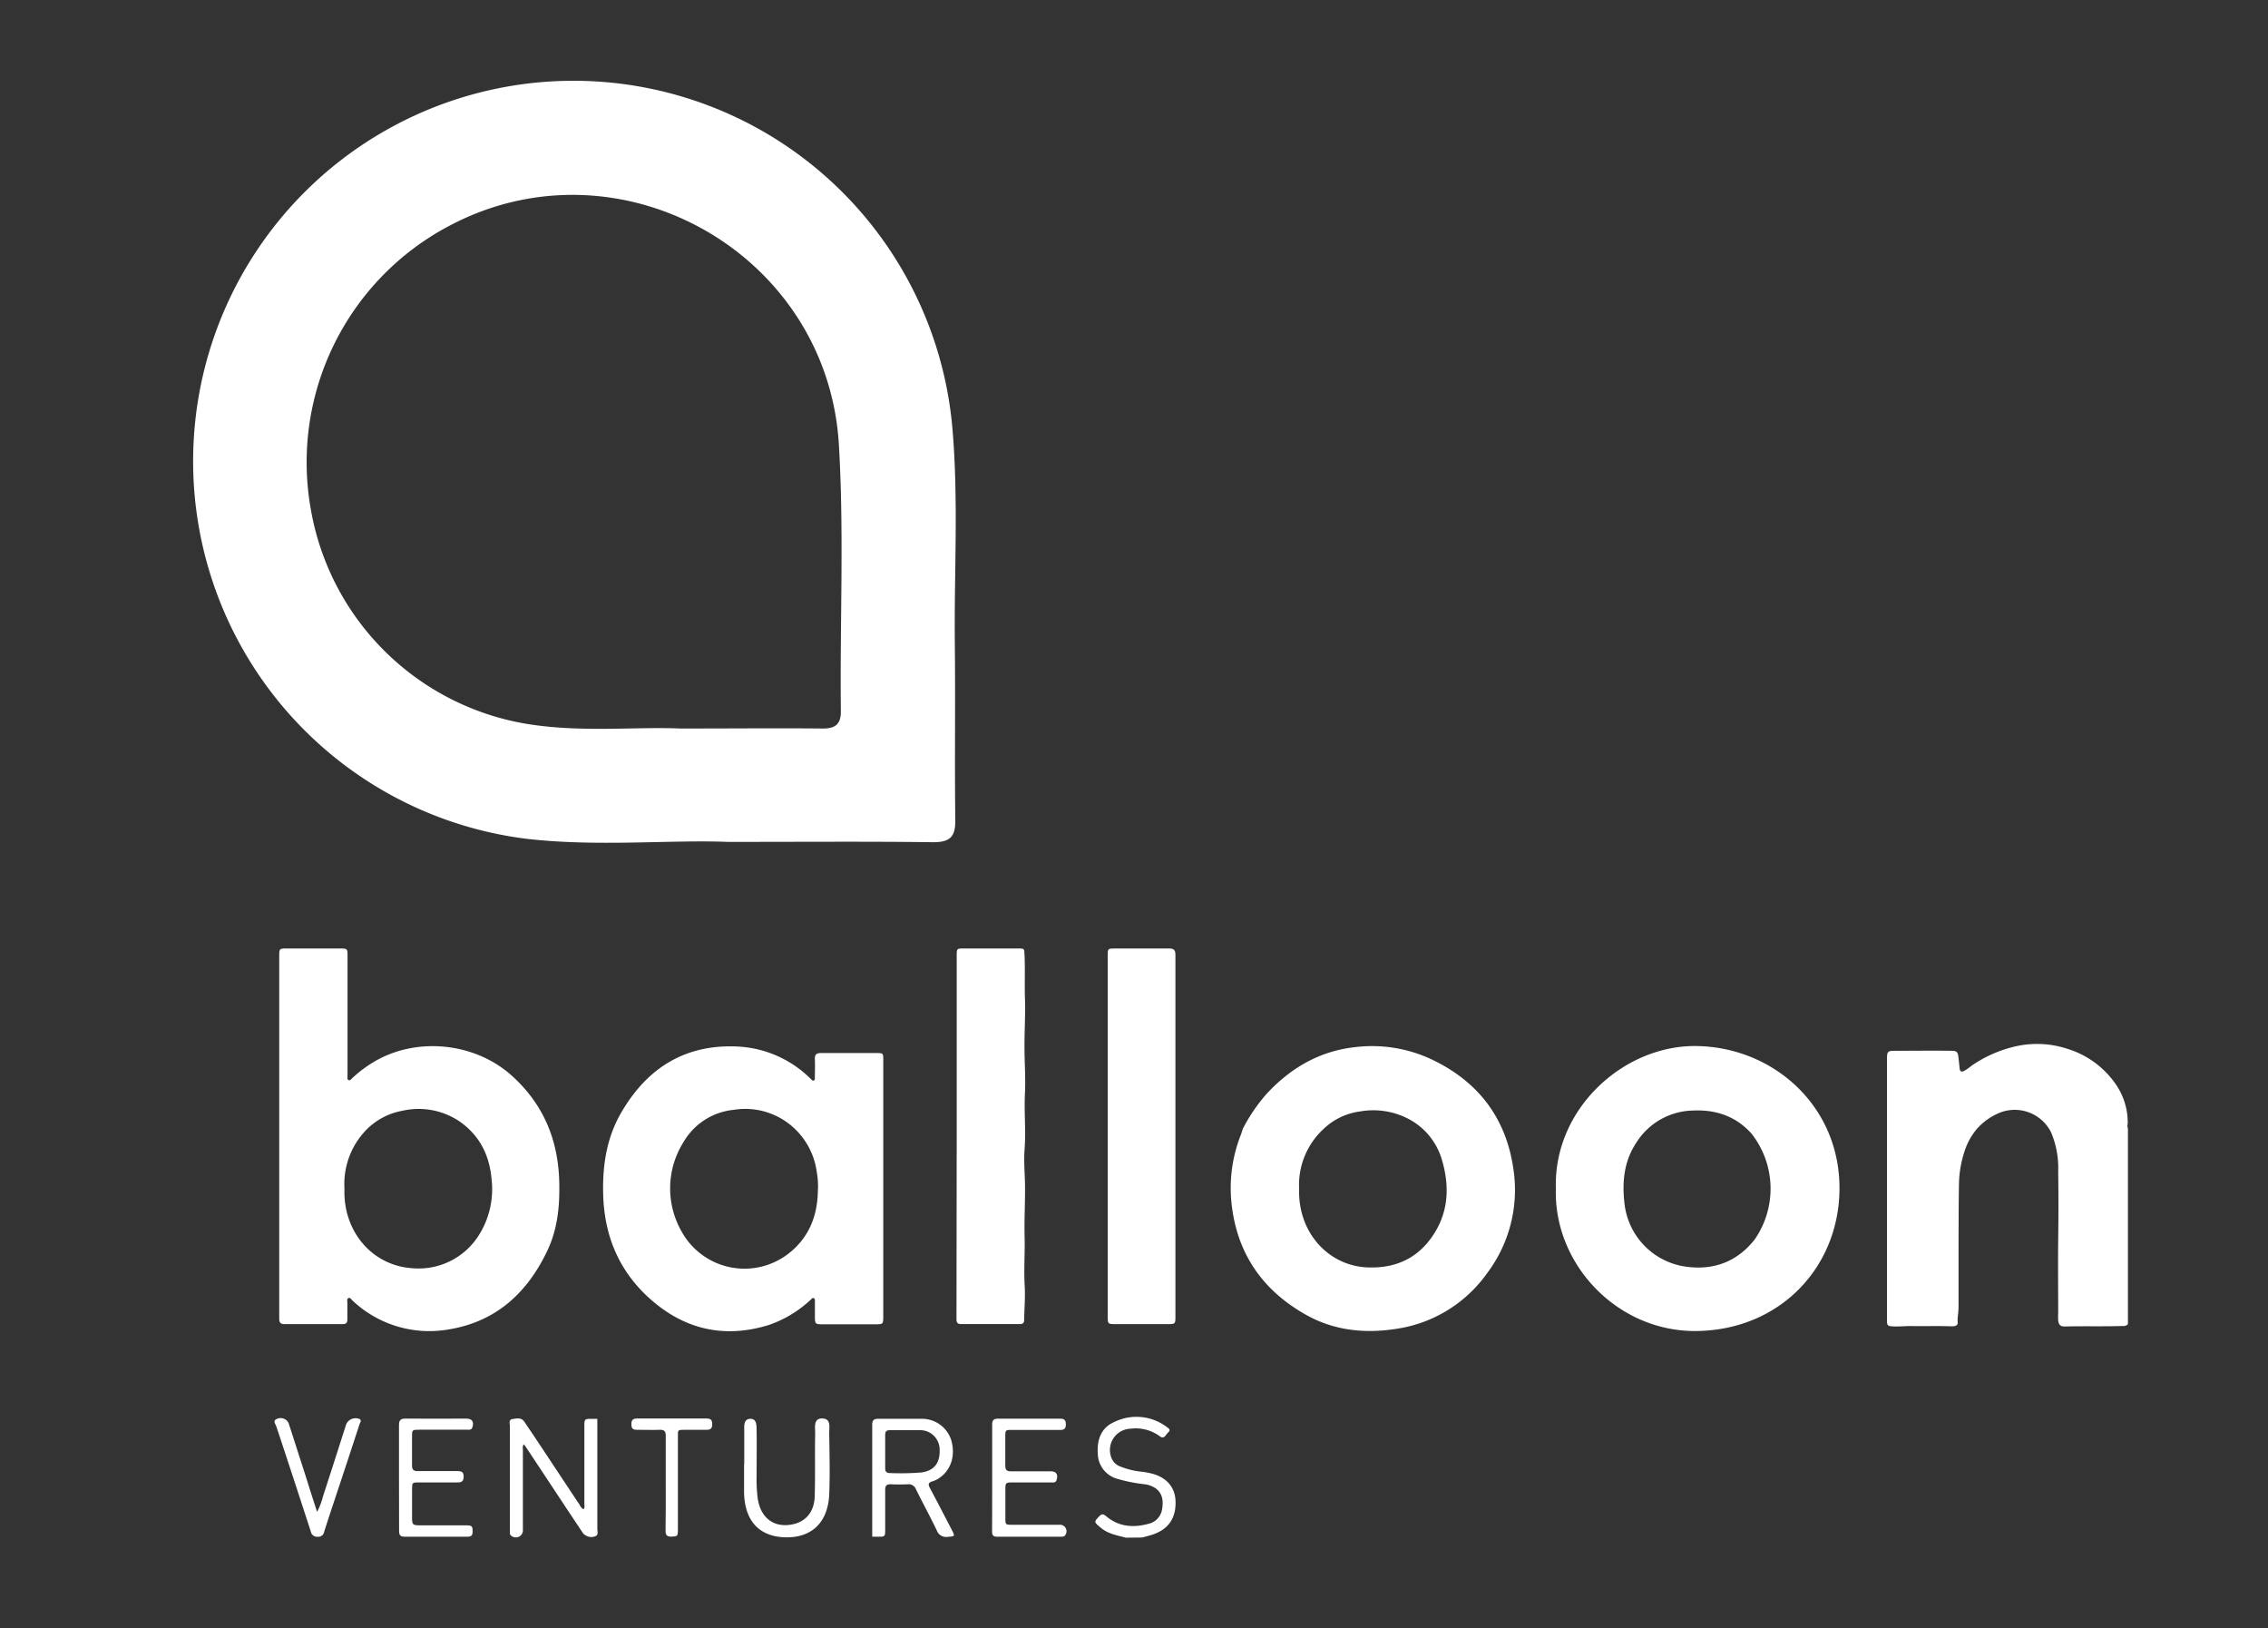 <svg xmlns="http://www.w3.org/2000/svg" id="Capa_1" data-name="Capa 1" viewBox="0 0 496.29 356.21"><rect x="0" y="0" width="496.29" height="356.21" fill="#333333" stroke="none"/><defs><style>.cls-1{fill:#fff;}</style></defs><path class="cls-1" d="M465.64,246.92v42.75a1.4,1.4,0,0,1-1.2.4c-4.22.13-8.45,0-12.67.11-.89,0-1.29-.39-1.39-1.32a15.27,15.27,0,0,1,0-1.66c0-5.32-.06-10.65,0-16,.07-5,.07-10,0-15a20,20,0,0,0-1.56-8.5,8.9,8.9,0,0,0-12-3.94,13.5,13.5,0,0,0-4.06,3,14.31,14.31,0,0,0-2.82,4.93,24.5,24.5,0,0,0-1.27,7.06c-.09,5.15-.08,10.29-.1,15.44,0,4,0,8,0,11.93,0,1-.27,2.06-.18,3.13.07.81-.71.91-1.36.89-3-.11-6,0-9-.06-1.26,0-2.52.14-3.79.08s-1.32-.25-1.32-1.41c0-5.51,0-11,0-16.52V231.69c0-1.67.12-1.84,1.81-1.82,4.12,0,8.24-.06,12.35,0,1.08,0,1.33.26,1.46,1.36.09.8.19,1.6.26,2.41s.44.94,1.12.56a13.61,13.61,0,0,0,1.53-1.08,27.59,27.59,0,0,1,9.64-4.23,21.22,21.22,0,0,1,11.28.54,19.93,19.93,0,0,1,10.54,7.66,14.64,14.64,0,0,1,2.68,8.73A2.09,2.09,0,0,0,465.64,246.92Z"></path><path class="cls-1" d="M246.39,336.38c-1.95-.5-4-.85-5.56-2.22a4.87,4.87,0,0,1-.42-.35c-.4-.42-1.11-.72-.43-1.5,1.05-1.21,1.25-1.3,2.17-.55,2.75,2.26,5.89,2.47,9.15,1.59a3.89,3.89,0,0,0,3-3.23c.26-1.64.18-3.25-1.28-4.43a5.42,5.42,0,0,0-2.53-1,33.73,33.73,0,0,1-6.14-1.23,5.8,5.8,0,0,1-4.12-5.3c-.24-3.14.68-5.85,3.67-7.12a11,11,0,0,1,11.38,1.1c.39.29,1,.62.38,1.18s-.9,1.64-1.92.84a8.87,8.87,0,0,0-6.34-1.62,4.66,4.66,0,0,0-4.27,6.17,3.32,3.32,0,0,0,1.77,2,17.36,17.36,0,0,0,5.21,1.27c.43.07.87.14,1.3.23,3.59.72,5.67,2.88,5.82,6.06.18,3.8-1.55,6.33-5.16,7.48-.7.22-1.41.4-2.11.59Z"></path><path class="cls-1" d="M130.71,310.38c0,8,0,16.07,0,24.11,0,.56.33,1.31-.52,1.61a2.4,2.4,0,0,1-2.65-.75l-3.66-5.5-8.68-13.12c-.16-.24-.34-.47-.57-.78-.35.44-.21.88-.21,1.28q0,8.7,0,17.4a1.55,1.55,0,0,1-2.42,1.42c-.53-.29-.42-.81-.43-1.27,0-3.79,0-7.57,0-11.35s0-7.63,0-11.45c0-.56-.32-1.42.57-1.55s1.93-.42,2.61.6c.79,1.2,1.61,2.37,2.4,3.56q4.83,7.29,9.67,14.58a2.19,2.19,0,0,0,.87,1c.33-.4.18-.86.18-1.27q0-8.37,0-16.74c0-1.78,0-1.78,1.75-1.78l1.1,0Z"></path><path class="cls-1" d="M69.39,330.75a16.34,16.34,0,0,0,1.31-3.47c1.71-5.23,3.38-10.48,5.06-15.72a2.25,2.25,0,0,1,2.93-1.13c.5.32.14.74,0,1.08q-2.28,7-4.58,13.91c-1.06,3.21-2.14,6.41-3.16,9.63a1.33,1.33,0,0,1-1.46,1.13A1.4,1.4,0,0,1,68,335c-2.5-7.68-5-15.34-7.55-23-.16-.49-.83-1.19.1-1.58a1.94,1.94,0,0,1,2.59.86c1.25,3.84,2.48,7.69,3.72,11.53C67.64,325.34,68.47,327.89,69.39,330.75Z"></path><path class="cls-1" d="M87.31,323.2c0-3.82,0-7.64,0-11.46,0-1,.31-1.42,1.38-1.41,4.45.05,8.89,0,13.33,0,1.28,0,1.75.69,1.35,1.9-.2.64-.73.53-1.18.53H91.81c-1.65,0-1.65,0-1.65,1.65,0,2.05,0,4.11,0,6.17,0,.89.3,1.24,1.21,1.23,2.9,0,5.8,0,8.71,0,.85,0,1.37.14,1.38,1.19s-.45,1.31-1.4,1.29c-2.82,0-5.65,0-8.48,0-1.36,0-1.4.06-1.41,1.45V332c0,1.53.14,1.68,1.72,1.68,3.38,0,6.75,0,10.13,0,1.3,0,1.43.2,1.39,1.48,0,.73-.36,1-1,1-4.66,0-9.32,0-14,0-.92,0-1.08-.52-1.08-1.28C87.32,331,87.31,327.09,87.31,323.2Z"></path><path class="cls-1" d="M217.11,323.23c0-3.85,0-7.71,0-11.56,0-1,.34-1.34,1.34-1.33,4.48,0,9,0,13.44,0,.89,0,1.34.21,1.34,1.23s-.41,1.25-1.32,1.24c-3.49,0-7,0-10.46,0-1.43,0-1.47,0-1.47,1.5,0,2.1,0,4.19,0,6.28,0,1,.35,1.28,1.29,1.27,2.87,0,5.73,0,8.59,0,1.28,0,1.73.68,1.34,1.91-.2.64-.72.53-1.18.53-2.82,0-5.65,0-8.48,0-1.47,0-1.54.08-1.54,1.57,0,2.06,0,4.11,0,6.17,0,1.49,0,1.52,1.57,1.52h10.24a1.42,1.42,0,0,1,1.33,2.2c-.18.36-.51.39-.84.4-4.74,0-9.47,0-14.21,0-.93,0-1-.58-1-1.25C217.11,331,217.11,327.12,217.11,323.23Z"></path><path class="cls-1" d="M145.68,324.41c0-3.44,0-6.89,0-10.34,0-.94-.3-1.32-1.27-1.29-1.68.06-3.37,0-5.06,0-.94,0-1.19-.38-1.19-1.25s.33-1.22,1.23-1.22q7.59,0,15.19,0c1,0,1.27.35,1.27,1.29s-.43,1.2-1.28,1.18c-1.58,0-3.15,0-4.73,0s-1.5,0-1.5,1.47q0,10.23,0,20.47c0,1.33-.12,1.39-1.44,1.43-1,0-1.27-.37-1.26-1.3C145.7,331.38,145.68,327.9,145.68,324.41Z"></path><path class="cls-1" d="M208.27,334.66c-1.59-3.06-3.17-6.13-4.8-9.17-.43-.78-.31-1.18.56-1.43a5.77,5.77,0,0,0,1.48-.71c2.65-1.8,3.63-5,2.61-8.41a6.73,6.73,0,0,0-6.48-4.57c-3.15,0-6.31,0-9.47,0-1,0-1.32.38-1.31,1.36,0,8.15,0,16.29,0,24.44l1.21,0c1.63,0,1.63,0,1.63-1.67,0-2.86,0-5.72,0-8.59,0-.9.32-1.25,1.23-1.21,1.24.05,2.49.06,3.74,0a1.69,1.69,0,0,1,1.78,1.13c1.48,3,3.08,5.92,4.53,8.93a2.15,2.15,0,0,0,2.37,1.44C209,336.07,209,336.08,208.27,334.66ZM194.7,322.24c-.7,0-1-.36-1-1,0-1.25,0-2.49,0-3.74h0c0-1.21,0-2.42,0-3.64,0-.75.32-1,1.06-1,2.17,0,4.34,0,6.5,0a4.25,4.25,0,0,1,4.35,4.09c.16,3-1.11,4.72-3.89,5.15A55.13,55.13,0,0,1,194.7,322.24Z"></path><polygon class="cls-1" points="190.88 336.15 190.88 336.14 190.88 336.14 190.88 336.15"></polygon><path class="cls-1" d="M242.39,248.46q0-19.67,0-39.33c0-1.64,0-1.64,1.65-1.64,3.93,0,7.86,0,11.79,0,1.07,0,1.38.37,1.38,1.41q0,39.66,0,79.32c0,1.33-.12,1.44-1.45,1.44H244.18c-1.78,0-1.78,0-1.79-1.75Z"></path><path class="cls-1" d="M209.35,248.46V209.13c0-1.63,0-1.64,1.66-1.64h11.67c1.53,0,1.44,0,1.51,1.49.15,3.08,0,6.15.09,9.23.13,3.52-.1,7-.1,10.56s.27,7,.1,10.54c-.2,4,.23,8-.07,12-.19,2.44,0,4.91.08,7.37.08,3.95-.18,7.91-.08,11.87.09,3.48-.18,6.95,0,10.44.18,2.58-.06,5.2-.1,7.79a.78.78,0,0,1-.89.87h-13c-.64,0-.93-.34-.92-1,0-.37,0-.74,0-1.1Z"></path><path class="cls-1" d="M122.38,258.7c-.2-9.27-3.42-17.12-10.4-23.4-8.12-7.3-21-8.59-30.36-2.89A27,27,0,0,0,77,235.93c-.2.2-.41.5-.75.33s-.18-.44-.2-.69,0-.66,0-1V209.24c0-1.75,0-1.75-1.8-1.75H62.89c-1.79,0-1.79,0-1.79,1.76q0,19.67,0,39.33c0,5.72,0,11.45,0,17.18v17.29c0,1.8,0,3.6,0,5.4,0,.81.26,1.22,1.14,1.21,4.26,0,8.52,0,12.77,0,.77,0,1-.33,1-1.06,0-1.21,0-2.42,0-3.63,0-.35-.16-.83.24-1s.62.3.88.53a24.47,24.47,0,0,0,20.76,6.37c10.41-1.59,17.37-7.85,21.81-17.13C122,269,122.5,263.91,122.38,258.7Zm-17.29,11a15.57,15.57,0,0,1-14.91,7.73c-8.75-.59-15-8-14.81-17.05,0-.15,0-.3,0-.45a17,17,0,0,1,4.23-12.17A14.73,14.73,0,0,1,88,243a16,16,0,0,1,12.45,2.25c4.5,3.07,6.69,7.49,7.13,12.82A18.88,18.88,0,0,1,105.09,269.71Z"></path><path class="cls-1" d="M193.28,260q0-14.1,0-28.2c0-1.38-.05-1.43-1.42-1.44-4.07,0-8.15,0-12.23,0-1,0-1.36.36-1.32,1.35.06,1.32,0,2.65,0,4,0,.24.05.56-.26.66s-.4-.14-.56-.28-.27-.26-.4-.38a24.31,24.31,0,0,0-15.44-6.76c-11.64-.65-20.1,4.67-25.79,14.58-3.06,5.32-4,11.2-3.88,17.3.15,10,3.91,18.31,11.75,24.55,7.35,5.84,15.64,7.24,24.6,4.44a25.67,25.67,0,0,0,9-5.43c.21-.18.41-.52.72-.42s.27.56.27.87c0,1,0,1.91,0,2.86,0,2,0,2,1.91,2h11.24c1.8,0,1.81,0,1.81-1.86Zm-14.31.09c0,5.73-1.87,10.66-6.55,14.24a15.71,15.71,0,0,1-23.31-5,19,19,0,0,1,.49-19.54,14.3,14.3,0,0,1,10.92-7,15.69,15.69,0,0,1,13.64,4.38,15.94,15.94,0,0,1,4.55,9.1A19,19,0,0,1,179,260.11Z"></path><path class="cls-1" d="M331.23,256.19c-1.48-11.25-7.45-19.34-17.63-24.28a30.65,30.65,0,0,0-16.93-2.86c-7.79.83-14.1,4.47-19.38,10.1a37.38,37.38,0,0,0-5.33,7.78h0c-.15.46-.28.92-.45,1.36a31.57,31.57,0,0,0-1.92,15.79c1.37,10.69,7.09,18.5,16.4,23.66,6,3.31,12.54,4,19.24,3a29.61,29.61,0,0,0,20.17-12.2A30.24,30.24,0,0,0,331.23,256.19Zm-17.89,14.39c-3.49,5-8.45,7-14.51,6.65-8.26-.53-14.83-7.68-14.55-17.11A16.65,16.65,0,0,1,289.59,247a14.19,14.19,0,0,1,8-3.86A16.69,16.69,0,0,1,308,244.66a14.73,14.73,0,0,1,7.43,8.75C317.28,259.41,317.05,265.3,313.34,270.58Z"></path><path class="cls-1" d="M371.36,228.83c-16-.29-31.46,13.7-30.9,31.2-.5,16.49,13.4,31.28,30.67,31.14,18.3-.16,31.26-13.88,31.39-31C402.67,242.08,388.19,229.14,371.36,228.83Zm12.58,42.35c-4,5.05-9.37,6.88-15.67,5.81a15.68,15.68,0,0,1-12.8-13.76c-.54-4.69-.1-9.19,2.56-13.21a15,15,0,0,1,12.4-7.08c5.05-.24,9.43,1.24,12.85,5.06a19.49,19.49,0,0,1,.66,23.18Z"></path><path class="cls-1" d="M208.94,140.85c-.17-15.64.82-31.3-.51-46.91a83.23,83.23,0,1,0-93.25,89.55c15.58,1.8,31.28.18,44.06.68,16.9,0,30.95-.11,45,.07,3.76,0,4.84-1.29,4.8-4.87C208.88,166.53,209.08,153.69,208.94,140.85ZM184,155.48c.05,3-1.25,3.93-4.11,3.89-9.62-.1-19.25,0-31.06,0-8.77-.4-19.75.73-30.68-.61A57.53,57.53,0,0,1,68.12,112,58.48,58.48,0,0,1,98.51,49.3c37.15-19.53,82.56,6.05,85.06,48C184.72,116.7,183.77,136.1,184,155.48Z"></path><path class="cls-1" d="M162.86,320.32c0-2.45,0-4.91,0-7.35,0-1-.19-2.53,1.28-2.59s1.4,1.44,1.42,2.48c.06,3.4,0,6.8,0,10.21a31.73,31.73,0,0,0,.27,4.88c.63,3.88,3.19,6,6.71,5.65s5.63-2.62,5.74-6.26c.13-4.63,0-9.26.1-13.89,0-1.24-.42-3.19,1.57-3.15s1.48,2,1.5,3.22c.07,4.49.18,9,0,13.47-.31,6.13-3.91,9.46-9.63,9.31s-8.89-3.63-9-9.86c0-2,0-4.08,0-6.12Z"></path></svg>